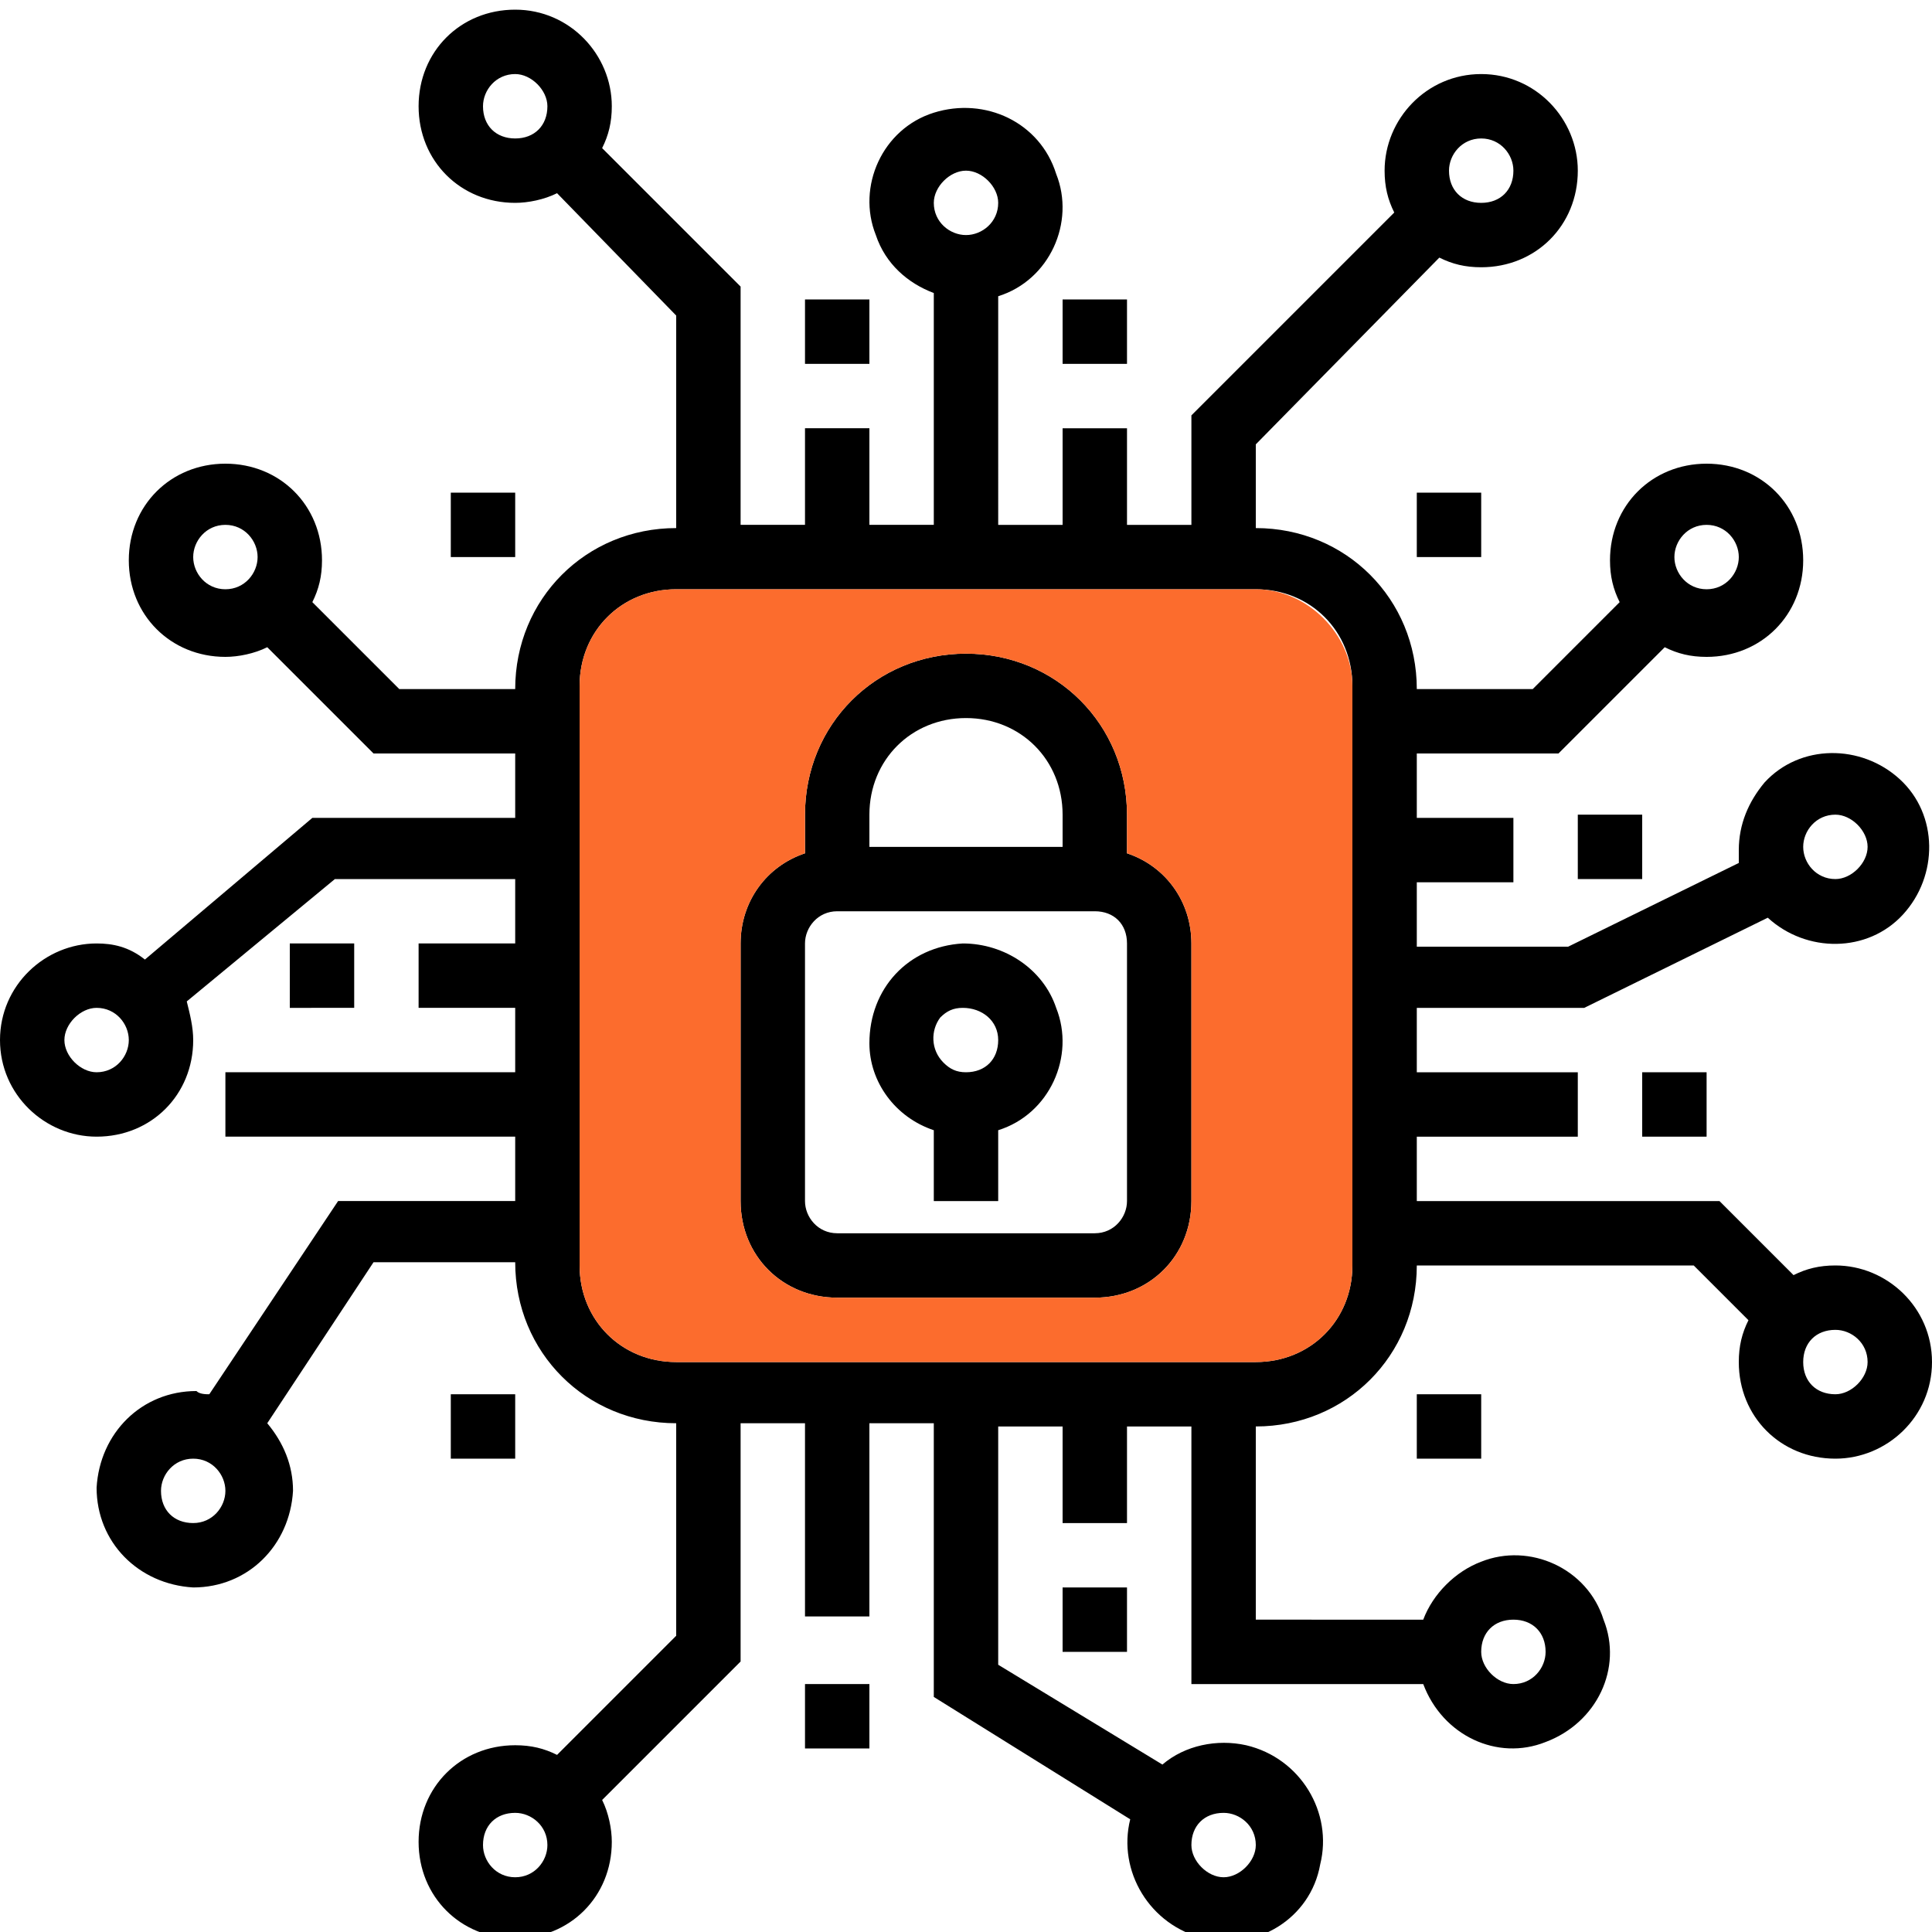 <svg xmlns="http://www.w3.org/2000/svg" xmlns:xlink="http://www.w3.org/1999/xlink" id="Layer_1" x="0px" y="0px" width="60px" height="60px" viewBox="0 0 60 60" style="enable-background:new 0 0 60 60;" xml:space="preserve"><style type="text/css">	.st0{fill:#FC6C2D;}</style><path d="M25,9.3h2v2h-2V9.3z"></path><path d="M51,33.3h2v2h-2V33.3z"></path><path d="M33,49.3h2v2h-2V49.3z"></path><path d="M25,52.3h2v2h-2V52.3z"></path><path d="M9,29.3h2v2H9V29.3z"></path><path d="M33,9.3h2v2h-2V9.3z"></path><path d="M49,25.3h2v2h-2V25.3z"></path><path d="M44,15.3h2v2h-2V15.3z"></path><path d="M14,15.3h2v2h-2V15.3z"></path><path d="M44,43.3h2v2h-2V43.3z"></path><path d="M14,43.3h2v2h-2V43.3z"></path><path d="M29.9,29.3c-1.7,0.1-2.9,1.4-2.9,3.1c0,1.2,0.8,2.3,2,2.7v2.2h2v-2.2c1.6-0.5,2.4-2.3,1.8-3.8 C32.4,30.1,31.2,29.3,29.9,29.3L29.9,29.3z M31,32.3c0,0.6-0.4,1-1,1c0,0,0,0,0,0c-0.3,0-0.5-0.1-0.7-0.3c-0.4-0.4-0.4-1-0.1-1.4 c0.2-0.2,0.4-0.3,0.7-0.3h0C30.5,31.3,31,31.7,31,32.3L31,32.3z"></path><path d="M35,26.5v-1.2c0-2.8-2.2-5-5-5s-5,2.2-5,5v1.2c-1.2,0.4-2,1.5-2,2.8v8c0,1.7,1.3,3,3,3h8c1.7,0,3-1.3,3-3v-8 C37,28,36.2,26.9,35,26.5z M27,25.3c0-1.7,1.3-3,3-3s3,1.3,3,3v1h-6V25.3z M35,37.3c0,0.5-0.4,1-1,1h-8c-0.6,0-1-0.5-1-1v-8 c0-0.5,0.4-1,1-1h8c0.6,0,1,0.4,1,1V37.3z"></path><path d="M57,39.3c-0.5,0-0.9,0.1-1.3,0.3l-2.3-2.3H44v-2h5v-2h-5v-2h5.2l5.7-2.8c1.2,1.1,3.1,1.1,4.2-0.1s1.1-3.1-0.1-4.2 c-1.2-1.1-3.1-1.1-4.2,0.1c-0.5,0.6-0.8,1.3-0.8,2.1c0,0.1,0,0.2,0,0.4l-5.3,2.6H44v-2h3v-2h-3v-2h4.4l3.3-3.3 c0.4,0.2,0.8,0.3,1.3,0.3c1.7,0,3-1.3,3-3c0-1.7-1.3-3-3-3c-1.7,0-3,1.3-3,3c0,0.5,0.1,0.9,0.3,1.3l-2.7,2.7H44c0-2.8-2.2-5-5-5 v-2.6L44.7,8c0.4,0.2,0.8,0.3,1.3,0.3c1.7,0,3-1.3,3-3c0-1.6-1.3-3-3-3c-1.7,0-3,1.4-3,3c0,0.5,0.1,0.9,0.3,1.3L37,12.9v3.4h-2v-3 h-2v3h-2V9.2c1.6-0.5,2.4-2.3,1.8-3.8C32.3,3.8,30.6,3,29,3.5s-2.4,2.3-1.8,3.8c0.3,0.9,1,1.5,1.8,1.8v7.2h-2v-3h-2v3h-2V8.9 l-4.3-4.3C18.9,4.2,19,3.8,19,3.3c0-1.6-1.3-3-3-3c-1.7,0-3,1.3-3,3c0,1.7,1.3,3,3,3c0.4,0,0.9-0.1,1.3-0.3L21,9.8v6.6 c-2.8,0-5,2.2-5,5h-3.6l-2.7-2.7c0.2-0.4,0.3-0.8,0.3-1.3c0-1.7-1.3-3-3-3c-1.7,0-3,1.3-3,3c0,1.7,1.3,3,3,3c0.4,0,0.9-0.1,1.3-0.3 l3.3,3.3H16v2H9.7l-5.2,4.4C4,29.4,3.5,29.3,3,29.3c-1.6,0-3,1.3-3,3s1.4,3,3,3c1.7,0,3-1.3,3-3c0-0.4-0.1-0.8-0.2-1.2l4.6-3.8H16v2 h-3v2h3v2H7v2h9v2h-5.5l-4,6c-0.1,0-0.3,0-0.4-0.1c-1.7,0-3,1.3-3.1,3c0,1.7,1.3,3,3,3.1c1.7,0,3-1.3,3.1-3c0-0.8-0.3-1.5-0.8-2.1 l3.3-5H16c0,2.8,2.2,5,5,5v6.6l-3.7,3.7c-0.4-0.2-0.8-0.3-1.3-0.3c-1.7,0-3,1.3-3,3c0,1.7,1.3,3,3,3c1.7,0,3-1.3,3-3 c0-0.4-0.1-0.9-0.3-1.3l4.3-4.3v-7.4h2v6h2v-6h2v8.5l6.1,3.8c-0.4,1.6,0.6,3.3,2.3,3.7c1.6,0.4,3.3-0.6,3.6-2.3 c0.4-1.6-0.6-3.3-2.3-3.7c-0.9-0.2-1.9,0-2.6,0.6L31,51.7v-7.4h2v3h2v-3h2v8h7.2c0.6,1.6,2.3,2.4,3.8,1.8c1.6-0.6,2.4-2.3,1.8-3.8 c-0.5-1.6-2.3-2.4-3.8-1.8c-0.8,0.3-1.5,1-1.8,1.8H39v-6c2.8,0,5-2.2,5-5h8.6l1.7,1.7c-0.2,0.4-0.3,0.8-0.3,1.3c0,1.7,1.3,3,3,3 c1.6,0,3-1.3,3-3C60,40.6,58.6,39.3,57,39.3z M57,25.3c0.5,0,1,0.5,1,1s-0.5,1-1,1c-0.6,0-1-0.5-1-1S56.4,25.3,57,25.3z M53,16.3 c0.6,0,1,0.5,1,1s-0.4,1-1,1c-0.6,0-1-0.5-1-1S52.4,16.3,53,16.3z M46,4.3c0.6,0,1,0.5,1,1c0,0.6-0.4,1-1,1c-0.6,0-1-0.4-1-1 C45,4.8,45.4,4.3,46,4.3z M16,4.3c-0.6,0-1-0.4-1-1c0-0.5,0.4-1,1-1c0.5,0,1,0.5,1,1C17,3.9,16.6,4.3,16,4.3z M7,18.3 c-0.6,0-1-0.5-1-1s0.4-1,1-1c0.6,0,1,0.5,1,1S7.6,18.3,7,18.3z M3,33.3c-0.5,0-1-0.5-1-1s0.5-1,1-1c0.6,0,1,0.5,1,1S3.6,33.3,3,33.3 z M6,47.3c-0.6,0-1-0.4-1-1c0-0.5,0.4-1,1-1c0.6,0,1,0.5,1,1C7,46.8,6.6,47.3,6,47.3z M16,58.3c-0.6,0-1-0.5-1-1c0-0.6,0.4-1,1-1 c0.5,0,1,0.4,1,1C17,57.8,16.6,58.3,16,58.3z M38,56.3c0.5,0,1,0.4,1,1c0,0.5-0.5,1-1,1s-1-0.5-1-1C37,56.7,37.4,56.3,38,56.3z  M47,50.3c0.6,0,1,0.4,1,1c0,0.5-0.4,1-1,1c-0.5,0-1-0.5-1-1C46,50.7,46.4,50.3,47,50.3z M30,5.3c0.5,0,1,0.5,1,1c0,0.6-0.5,1-1,1 s-1-0.4-1-1C29,5.8,29.5,5.3,30,5.3z M42,39.3c0,1.7-1.3,3-3,3H21c-1.7,0-3-1.3-3-3v-18c0-1.7,1.3-3,3-3h18c1.7,0,3,1.3,3,3V39.3z  M57,43.3c-0.6,0-1-0.4-1-1c0-0.6,0.4-1,1-1c0.5,0,1,0.4,1,1C58,42.8,57.5,43.3,57,43.3z"></path><path class="st0" d="M39,18.3H21c-1.7,0-3,1.3-3,3v18c0,1.7,1.3,3,3,3h18c1.7,0,3-1.3,3-3v-18C42,19.7,40.6,18.3,39,18.3z M37,37.3 c0,1.7-1.3,3-3,3h-8c-1.7,0-3-1.3-3-3v-8c0-1.3,0.8-2.4,2-2.8v-1.2c0-2.8,2.2-5,5-5s5,2.2,5,5v1.2c1.2,0.4,2,1.5,2,2.8V37.3z"></path></svg>